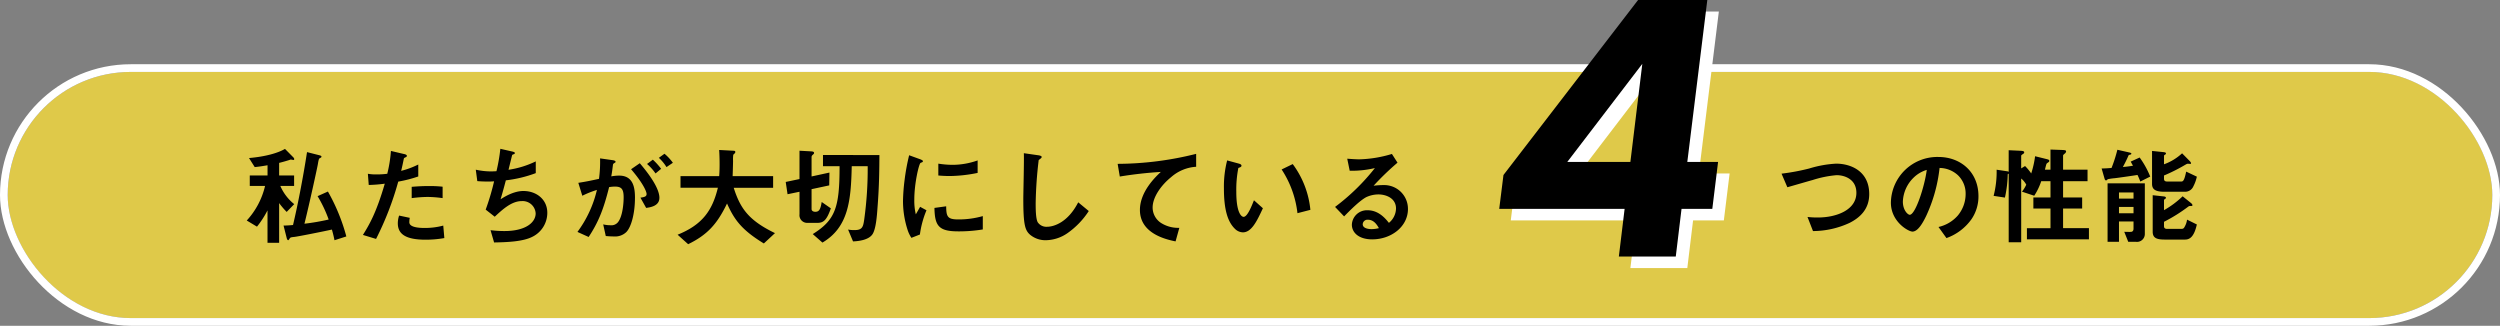 <?xml version="1.0" encoding="UTF-8"?>
<svg xmlns="http://www.w3.org/2000/svg" width="650" height="84.7" viewBox="0 0 650 84.7">
  <rect x="0" y="0" width="650" height="84.7" fill="#808080" stroke="none"/>
  <g id="グループ_70" data-name="グループ 70" transform="translate(-618 -5777.3)">
    <g id="長方形_135" data-name="長方形 135" transform="translate(620 5796)" fill="#dfc949" stroke="#fff" stroke-width="2">
      <rect width="646" height="64" rx="32" stroke="none"></rect>
      <rect x="-1" y="-1" width="648" height="66" rx="33" fill="none"></rect>
    </g>
    <path id="パス_764" data-name="パス 764" d="M-126.952-.224A49.59,49.59,0,0,0-131.74-11.9l-2.688,1.2a33.894,33.894,0,0,1,2.884,6.076,58.916,58.916,0,0,1-6.3,1.092c1.4-5.628,3.416-14.98,3.472-15.4.252-1.512.308-1.54.644-1.708.168-.084.308-.14.308-.336,0-.168-.2-.28-.672-.392l-3.08-.784c-1.064,6.916-2.492,14.112-3.64,18.956-.532.056-1.6.14-2.464.14l.784,3.108c.056.28.2.7.42.7.084,0,.168-.084.336-.364.2-.364.336-.392,1.344-.5.952-.112,7.168-1.344,9.688-1.9.336,1.2.5,1.9.672,2.772Zm-13.552-8.4a12.245,12.245,0,0,1-3.612-4.732h3.584v-2.716h-3.892v-3.276c.924-.224,2.268-.616,3-.868.14,0,.644.112.728.112.14,0,.2-.14.2-.252a.894.894,0,0,0-.252-.448l-2.156-2.184c-1.82,1.064-4.956,1.988-9.352,2.38l1.484,2.352c1.344-.14,1.988-.252,3.332-.476v2.66h-4.62v2.716h3.976a19.987,19.987,0,0,1-4.76,8.988l2.66,1.6A25.075,25.075,0,0,0-147.448-7V1.428h3.024V-8.9a19.737,19.737,0,0,0,1.96,2.3Zm38.584-1.568V-13.16a32.155,32.155,0,0,0-3.7-.168c-1.484,0-2.884.084-4.34.2v2.94a34.316,34.316,0,0,1,4.2-.308A30.43,30.43,0,0,1-101.92-10.192Zm-6.328-5.628v-3.108a21.9,21.9,0,0,1-4.452,1.652c.2-.784.42-1.792.672-3.052.056-.28.112-.308.476-.476.252-.112.336-.2.336-.392,0-.308-.644-.448-.7-.448l-3.444-.812a34,34,0,0,1-.952,5.936,20.316,20.316,0,0,1-2.772.168,11.3,11.3,0,0,1-2.268-.168l.224,2.912a36.916,36.916,0,0,0,4.172-.336c-2.212,7.588-4,10.612-5.684,13.328L-119.224.42a79.408,79.408,0,0,0,5.768-14.9A33.793,33.793,0,0,0-108.248-15.82ZM-101.472.2l-.28-3.248a18.433,18.433,0,0,1-4.928.616c-.644,0-2.772-.028-3.556-.756a.961.961,0,0,1-.336-.84,5.294,5.294,0,0,1,.112-1.036l-2.772-.588a6.489,6.489,0,0,0-.336,2.016c0,2.856,2.156,4.256,7.2,4.256A27.083,27.083,0,0,0-101.472.2ZM-74.7-6.384c0-3.416-2.772-5.656-6.216-5.656-1.148,0-3.108.308-5.936,2.156.56-1.848,1.148-4.06,1.372-4.928A32.71,32.71,0,0,0-77.7-16.688V-19.74a24.387,24.387,0,0,1-7.084,2.184c.14-.588.812-3.332.952-3.864.336-.2.7-.2.7-.5,0-.2-.392-.308-.588-.364l-3.192-.728a44.61,44.61,0,0,1-1.008,5.824c-.448.028-.924.056-1.456.056a18.763,18.763,0,0,1-3.92-.448l.392,2.968c1.12.112,2.38.112,2.632.112.532,0,1.148,0,1.736-.056A63.571,63.571,0,0,1-90.72-7.2l2.352,1.848c2.128-1.988,4.424-4.06,7-4.06a3.393,3.393,0,0,1,3.64,3.192c0,2.324-2.548,4.592-8.092,4.592a29.28,29.28,0,0,1-3.64-.224l.924,3.192c3.22-.056,7.448-.2,9.912-1.456A6.94,6.94,0,0,0-74.7-6.384Zm32.648-12.992a12.755,12.755,0,0,0-2.184-2.352L-45.7-20.664a11.118,11.118,0,0,1,1.988,2.408Zm-3.052,1.568a17.25,17.25,0,0,0-2.156-2.38l-1.512,1.12A12.51,12.51,0,0,1-46.564-16.6Zm-.448,7.56c0-2.968-3.808-7.476-5.1-9.016L-52.92-17.7c2.968,3.444,4.032,5.74,4.032,6.44,0,.672-.588.812-1.6.952L-49-7.644C-47.964-7.784-45.556-8.12-45.556-10.248Zm-6.356.028c0-2.492-.336-5.824-4.116-5.824a11.7,11.7,0,0,0-2.044.2c.224-1.26.28-1.764.42-2.884.056-.364.056-.364.392-.588.28-.168.308-.2.308-.308,0-.224-.308-.364-.672-.42l-3.36-.476a33.511,33.511,0,0,1-.28,5.32c-2.3.5-3.248.7-5.376,1.036l1.036,3.36A25.078,25.078,0,0,1-61.8-12.32,29.719,29.719,0,0,1-66.864-1.4l2.912,1.316c2.548-3.864,3.892-7.224,5.32-12.964a9.265,9.265,0,0,1,1.512-.14c1.736,0,2.268.672,2.268,2.828,0,1.344-.224,4.872-1.484,6.44a2.178,2.178,0,0,1-1.932.784,8.241,8.241,0,0,1-1.9-.224L-59.5-.336a19.7,19.7,0,0,0,2.1.112,4.206,4.206,0,0,0,3.192-1.092C-52.892-2.576-51.912-6.188-51.912-10.22Zm36.4,9.128C-22.344-4.4-24.528-7.5-26.236-12.88h10.248V-15.9H-26.516c.056-1.316.112-3.7.112-3.948a9.041,9.041,0,0,1,.056-1.624c.252-.224.532-.476.532-.7,0-.308-.28-.336-.476-.336l-3.724-.2c.056.9.112,2.1.112,3.724,0,.42,0,1.848-.112,3.08H-40.068v3.024h9.716c-1.428,5.88-4,9.6-10.472,12.208l2.744,2.464c4.872-2.38,7.5-5.124,10.108-10.584C-26.012-4.4-24.024-1.848-18.4,1.6Zm27.16-20.3H-3.024v2.912H1.288C1.288-7.756.224-4.536-5.684-.84l2.52,2.212c6.776-4,7.42-10.976,7.616-19.852H8.6A95.369,95.369,0,0,1,7.7-4.648c-.28,1.932-.476,2.772-2.548,2.772A8.427,8.427,0,0,1,3.5-2.016l1.288,3.08C6.244,1.008,9.016.7,9.94-.952c.812-1.428,1.064-4.62,1.2-6.608C11.62-13.58,11.62-17.892,11.648-21.392ZM-.98-7.532-3.36-9.184c-.308,2.016-.728,2.548-1.652,2.548-.532,0-.98-.224-.98-.728v-5.152L-1.4-13.5l.056-3.332L-5.992-15.82v-5.068a.691.691,0,0,1,.28-.532c.336-.308.364-.336.364-.532,0-.252-.252-.364-.728-.392l-3.052-.168v7.364l-3.584.756.476,3.192,3.108-.644V-6.02a2,2,0,0,0,1.96,2.268h2.66C-2.856-3.752-2.044-4.48-.98-7.532Zm38.164-9.212v-3.248a19.559,19.559,0,0,1-6.636,1.148,24.663,24.663,0,0,1-3.584-.308v3.08c1.484.14,2.772.14,3,.14A37.6,37.6,0,0,0,37.184-16.744Zm1.344,14.7V-5.516a22.841,22.841,0,0,1-6.384.868c-2.828,0-3.108-.756-3.136-3.416l-3.052.42c.084,4.732,1.148,6.1,6.244,6.1A38.272,38.272,0,0,0,38.528-2.044ZM23.884-7.028l-1.652-.9c-.616,1.092-.784,1.372-1.12,1.96A15.4,15.4,0,0,1,20.72-9.8c0-4.228,1.2-9.3,1.624-9.548.056-.028.42-.168.476-.2a.332.332,0,0,0,.14-.252c0-.224-.532-.42-.728-.5l-2.856-1.036A55.187,55.187,0,0,0,18.2-14.952a49.528,49.528,0,0,0-.42,5.516,24.394,24.394,0,0,0,1.148,7.364A8.571,8.571,0,0,0,19.964.14l2.212-.868A24.841,24.841,0,0,1,23.884-7.028Zm42.2.2L63.336-9.1c-2.744,5.376-6.5,6.356-8.064,6.356A2.7,2.7,0,0,1,52.808-3.92c-.532-.952-.532-3.668-.532-4.956a105.829,105.829,0,0,1,.784-11.2c.448-.364.784-.588.784-.812,0-.168-.252-.364-.924-.448L49.2-21.868c.084,1.876-.14,10.192-.14,11.9,0,6.72.448,8.148,1.764,9.3A6.228,6.228,0,0,0,54.908.756,10.121,10.121,0,0,0,60.48-1.036,20.891,20.891,0,0,0,66.08-6.832ZM94-18.34V-21.7a84.77,84.77,0,0,1-20.412,2.6l.56,3.3A107.065,107.065,0,0,1,84.812-17C83.5-15.764,79.38-11.9,79.38-7.112c0,6.244,7,7.7,9.268,8.176l.98-3.528a8.311,8.311,0,0,1-4.872-1.344,4.8,4.8,0,0,1-2.072-3.92c0-2.8,2.324-5.908,4.788-7.9A10.837,10.837,0,0,1,94-18.34ZM123.7-7.14a23.8,23.8,0,0,0-4.592-11.9l-2.884,1.4a26.038,26.038,0,0,1,4.116,11.368Zm-12.348-.42-2.324-2.072c-.532,1.344-1.68,4.312-2.688,4.312-.56,0-1.9-1.008-1.9-6.468a29.025,29.025,0,0,1,.532-6.244c.476-.168.812-.28.812-.588,0-.336-.448-.476-.644-.532l-3.08-.84a27.27,27.27,0,0,0-.84,7.28c0,5.32.9,8.6,2.856,10.5a3.054,3.054,0,0,0,2.072.924C108.416-1.288,109.816-4.256,111.356-7.56Zm37.716.168a6.172,6.172,0,0,0-6.216-6.188,22.294,22.294,0,0,0-2.716.168,69.228,69.228,0,0,1,6.216-5.992L144.9-21.672a31.732,31.732,0,0,1-8.484,1.4c-.868,0-2.464-.112-3.136-.168l.644,3.136a26.14,26.14,0,0,0,6.552-.7A55.278,55.278,0,0,1,130.116-7.9l2.352,2.464c1.568-1.6,4.032-4.088,5.768-5.012a7.594,7.594,0,0,1,3.192-.7c1.82,0,4.536.9,4.536,3.668a4.932,4.932,0,0,1-1.848,3.724c-.784-.98-2.6-3.276-5.516-3.276A3.922,3.922,0,0,0,134.484-3.3c0,2.072,1.792,3.836,5.292,3.836C144.7.532,149.072-2.744,149.072-7.392Zm-7.56,5.012a7.96,7.96,0,0,1-1.9.252c-1.008,0-2.3-.28-2.3-1.26a1.234,1.234,0,0,1,1.4-1.176C140.308-4.564,141.148-3.024,141.512-2.38Z" transform="translate(835 5839)"></path>
    <path id="パス_763" data-name="パス 763" d="M56.9-66.7h-18L3.9-21.2,2.8-12.4H35.4L33.9,0H48.7l1.5-12.4h8l1.5-12.2h-8ZM20.5-24.6,40-50.1,36.9-24.6Z" transform="translate(1008 5847)" fill="#fff"></path>
    <path id="パス_765" data-name="パス 765" d="M-31-11.228c0-6.02-4.844-7.924-8.6-7.924a28.935,28.935,0,0,0-7,1.26,56.556,56.556,0,0,1-7.2,1.344l1.512,3.528c.952-.252,5.544-1.6,6.58-1.876a28.142,28.142,0,0,1,6.216-1.26c2.128,0,5.152,1.064,5.152,4.592,0,4.452-5.18,6.412-9.968,6.412a22.234,22.234,0,0,1-2.744-.14l1.428,3.668a22.725,22.725,0,0,0,9.52-2.128C-33.628-5.012-31-7.14-31-11.228ZM-2.6-10.7C-2.6-16.94-7.2-20.888-13.02-20.888A12.076,12.076,0,0,0-25.368-9.016c0,5.012,4.592,7.532,5.6,7.532,1.456,0,2.744-2.352,3.584-4.088a39.754,39.754,0,0,0,3.472-12.46,7.163,7.163,0,0,1,4.76,1.876,6.6,6.6,0,0,1,2.016,4.9A8.76,8.76,0,0,1-7.952-5.684a9.431,9.431,0,0,1-5.04,3L-10.92.2A13.517,13.517,0,0,0-4.4-4.732,10.462,10.462,0,0,0-2.6-10.7Zm-13.44-6.832c-.56,4.368-2.968,11.676-4.424,11.676-.5,0-1.792-1.176-1.792-3.444a9.17,9.17,0,0,1,2.8-6.216A8.266,8.266,0,0,1-16.044-17.528ZM26.124.532V-2.38H19.4v-5.1H24.36V-10.36H19.4v-4.228H25.76v-3H19.4v-3.668c0-.14.224-.336.42-.5a.8.8,0,0,0,.364-.588c0-.252-.224-.336-1.008-.364l-3.052-.112v5.236H14.672c.084-.224.308-1.316.448-1.568a2.39,2.39,0,0,1,.392-.308c.2-.112.308-.252.308-.392,0-.308-.224-.364-.756-.5l-2.94-.728a24.67,24.67,0,0,1-1.008,4.48,13.3,13.3,0,0,0-1.6-1.932l-1.008.616v-3.248c0-.168.14-.28.392-.448.2-.112.392-.252.392-.5,0-.28-.392-.364-1.036-.392l-3-.14v5.628c-.112-.084-.14-.112-.5-.168l-2.632-.392a25.03,25.03,0,0,1-.784,6.8l2.94.448a29.915,29.915,0,0,0,.728-6.076.739.739,0,0,0,.252-.168V1.288H8.512V-15.288a5.54,5.54,0,0,1,1.316,1.6,8.171,8.171,0,0,1-1.12,1.82L11.9-10.808a16.34,16.34,0,0,0,1.82-3.78h2.408v4.228H11.676v2.884h4.452v5.1H10V.532ZM40.656-.9V-14.028H30.968v15.2h2.968V-4.116h3.78V-2.24c0,.5-.252.784-.588.812-.28.056-1.54,0-1.82,0l1.036,2.6h1.988A2.045,2.045,0,0,0,40.656-.9Zm-2.94-9.156h-3.78v-1.6h3.78Zm0,3.808h-3.78V-7.9h3.78Zm16.464-9.52L51.408-17.08c-.532,2.548-.868,2.576-1.344,2.576H46.452c-.476,0-.812-.168-.812-.7v-.868a44.706,44.706,0,0,0,5.32-2.66c.616-.364.7-.392.924-.392.084,0,.476.028.56.028.112,0,.224,0,.224-.168,0-.2-.28-.5-.364-.588l-1.96-1.988a13.827,13.827,0,0,1-4.7,2.856v-2.184c0-.112.056-.2.252-.308.112-.056.252-.168.252-.308,0-.224-.168-.308-.616-.364l-3-.308v8.568c0,1.568,1.092,2.044,3.276,2.044h5.32a2.309,2.309,0,0,0,2.156-1.428A9.817,9.817,0,0,0,54.18-15.764Zm0,12.432-2.548-1.26a4.861,4.861,0,0,1-.56,1.736c-.28.532-.392.672-1.008.672H46.452c-.476,0-.812-.168-.812-.7V-4.032a42.058,42.058,0,0,0,6.384-4,.918.918,0,0,1,.532-.112c.364,0,.476,0,.476-.224,0-.2-.224-.42-.392-.56l-2.156-1.736A23.617,23.617,0,0,1,45.64-7.056v-2.6c0-.084.056-.168.252-.308.112-.056.252-.168.252-.28,0-.28-.308-.364-.616-.392L42.7-10.948v9.492c0,1.6.98,2.044,3.108,2.044h5.32C52.472.588,53.508-.336,54.18-3.332ZM42.056-15.792a22.985,22.985,0,0,0-2.744-4.956l-2.324,1.064c.336.644.448.812.588,1.064a24.5,24.5,0,0,1-2.632.336,33.528,33.528,0,0,0,1.484-3.024c.028-.056.084-.112.364-.168.112-.028.364-.084.364-.252,0-.2-.28-.28-.672-.364l-2.968-.672A36.675,36.675,0,0,1,32-18.032c-.7.056-1.232.112-2.576.14l.756,2.632c.028.112.14.476.42.476.084,0,.392-.308.476-.336a15.349,15.349,0,0,1,1.792-.252c.56-.056,4.312-.588,5.88-.84A17.336,17.336,0,0,1,39.48-14.5Z" transform="translate(1135 5839)"></path>
    <path id="パス_762" data-name="パス 762" d="M56.9-66.7h-18L3.9-21.2,2.8-12.4H35.4L33.9,0H48.7l1.5-12.4h8l1.5-12.2h-8ZM20.5-24.6,40-50.1,36.9-24.6Z" transform="translate(1005 5844)"></path>
  </g>
</svg>
